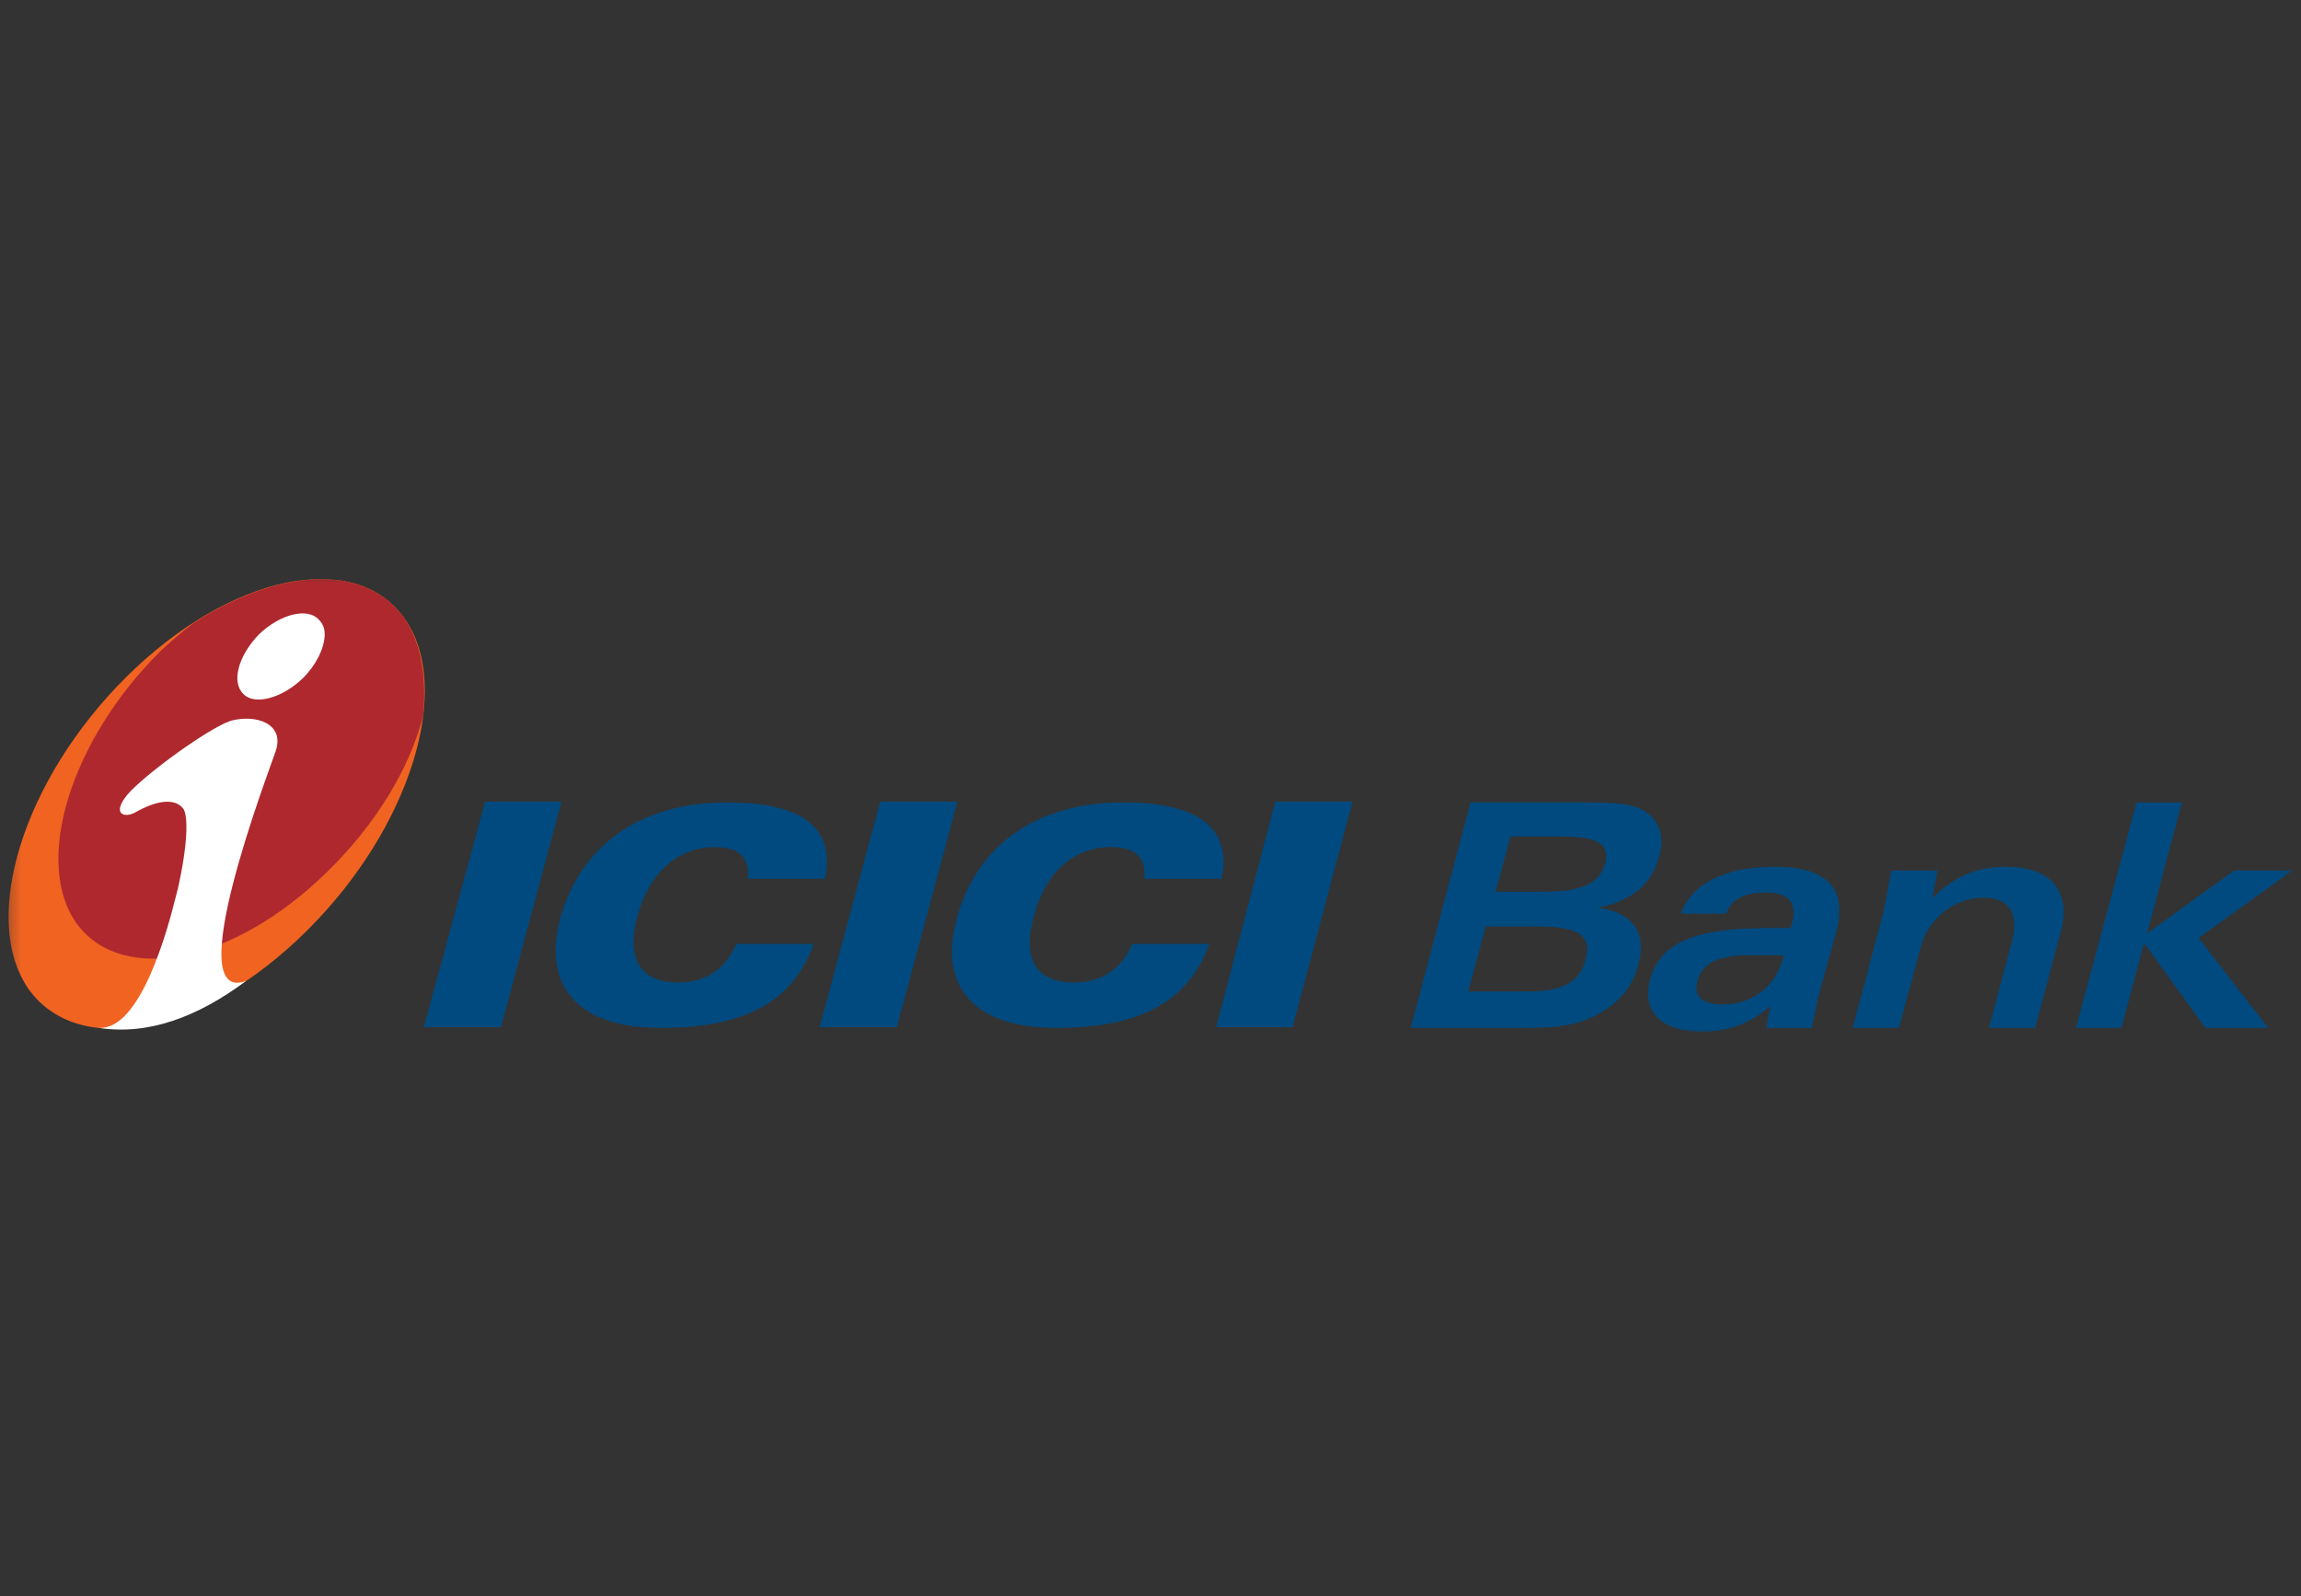 <svg width="160" height="111" viewBox="0 0 160 111" fill="none" xmlns="http://www.w3.org/2000/svg">
<rect x="0" y="0" width="160" height="111" fill="#333333" stroke="none"/>
<g clip-path="url(#clip0_122_15824)">
<mask id="mask0_122_15824" style="mask-type:luminance" maskUnits="userSpaceOnUse" x="0" y="40" width="160" height="32">
<path d="M159.666 40H0.333V72H159.666V40Z" fill="white"/>
</mask>
<g mask="url(#mask0_122_15824)">
<path d="M29.47 71.422H34.838L39.047 55.744H33.734L29.47 71.422Z" fill="#004A7F"/>
<path d="M56.994 71.422H62.363L66.572 55.744H61.203L56.994 71.422Z" fill="#004A7F"/>
<path d="M84.569 71.422H89.885L94.044 55.744H88.675L84.569 71.422Z" fill="#004A7F"/>
<path d="M51.994 61.109H57.363C58.099 57.586 55.837 55.798 50.574 55.798C44.468 55.798 40.365 58.796 38.944 63.899C37.732 68.632 40.207 71.474 45.941 71.474C51.731 71.474 55.151 69.686 56.574 65.634H51.205C50.416 67.422 49.048 68.316 47.154 68.316C44.574 68.316 43.522 66.739 44.311 63.741C45.152 60.636 47.154 58.901 49.732 58.901C51.415 58.901 52.152 59.637 51.994 61.109Z" fill="#004A7F"/>
<path d="M79.571 61.109H84.94C85.676 57.586 83.358 55.798 78.095 55.798C72.042 55.798 67.886 58.796 66.519 63.899C65.256 68.632 67.728 71.474 73.466 71.474C79.202 71.474 82.622 69.686 84.095 65.634H78.729C77.99 67.422 76.57 68.316 74.676 68.316C72.098 68.316 71.046 66.739 71.885 63.741C72.676 60.636 74.676 58.901 77.254 58.901C78.94 58.901 79.728 59.637 79.571 61.109Z" fill="#004A7F"/>
<path d="M8.787 47.067C15.944 39.965 24.627 38.122 28.102 42.963C31.577 47.803 28.523 57.587 21.365 64.688C14.208 71.842 5.525 73.683 1.998 68.79C-1.422 63.899 1.632 54.166 8.787 47.067Z" fill="#F06321"/>
<path d="M13.524 43.278C12.735 43.856 11.945 44.54 11.156 45.279C4.893 51.484 2.26 60.005 5.367 64.267C8.576 68.527 16.259 66.949 22.68 60.689C26.155 57.323 28.47 53.43 29.417 49.801C29.68 47.119 29.311 44.751 28.102 42.963C25.366 39.176 19.471 39.489 13.524 43.278Z" fill="#AE282E"/>
<path d="M22.575 44.067V44.224C22.523 45.118 21.996 46.223 21.049 47.169C19.629 48.536 17.735 49.062 16.943 48.276C16.049 47.435 16.578 45.592 17.998 44.119C19.471 42.7 21.365 42.226 22.154 43.068C22.417 43.331 22.575 43.646 22.575 44.067ZM17.104 68.211C13.734 70.735 10.262 72 6.893 71.474C8.313 71.526 9.473 69.946 10.42 67.843C11.367 65.687 11.893 63.689 12.366 61.793C13.05 58.796 13.103 56.692 12.735 56.219C12.156 55.48 10.893 55.641 9.418 56.482C8.681 56.903 7.734 56.64 8.842 55.273C9.999 53.905 14.471 50.642 16.049 50.117C17.84 49.643 19.839 50.327 19.155 52.273C18.679 53.692 12.472 69.894 17.104 68.211Z" fill="white"/>
<path d="M102.095 68.947L103.305 64.424H106.251V62.006H103.989L105.041 58.164H106.251V55.795H102.251L98.095 71.474H106.251V68.947H102.095ZM106.251 64.424H106.83C109.515 64.424 110.778 64.898 110.252 66.738C109.831 68.368 108.516 68.947 106.251 68.947V71.474C108.463 71.474 110.095 71.263 111.725 70.156C112.83 69.42 113.622 68.316 113.937 67.054C114.513 64.898 113.567 63.423 111.094 63.11C113.409 62.689 114.885 61.477 115.355 59.584C115.776 58.164 115.408 57.113 114.408 56.429C113.567 55.851 112.146 55.795 110.252 55.795H106.251V58.164H108.306C110.831 58.164 111.988 58.48 111.62 60.057C111.147 61.582 109.779 62.006 107.201 62.006H106.251V64.424Z" fill="#004A7F"/>
<path d="M120.987 60.481V62.424C120.566 62.637 120.198 63.005 120.04 63.531H116.884C117.407 62.006 118.83 60.952 120.987 60.481ZM120.987 69.686C120.619 69.791 120.198 69.844 119.777 69.844C118.357 69.844 117.726 69.263 118.041 68.211C118.357 67.001 119.304 66.581 120.987 66.423V64.583C117.354 64.846 115.356 65.792 114.724 68.158C114.146 70.314 115.516 71.737 118.357 71.737C119.304 71.737 120.198 71.579 120.987 71.263V69.686ZM124.041 66.423L123.988 66.581C123.568 68.211 122.46 69.318 120.987 69.686V71.263C121.776 70.945 122.46 70.527 123.092 69.949L122.828 71.474H125.988C126.146 70.735 126.303 69.894 126.514 69.052L127.724 64.635C127.829 64.267 127.882 63.899 127.882 63.531V63.005C127.776 61.215 126.25 60.268 123.41 60.268C122.513 60.268 121.724 60.373 120.987 60.481V62.424C121.461 62.164 122.04 62.059 122.778 62.059C124.407 62.059 125.041 62.792 124.564 64.372L124.514 64.53H122.828C122.2 64.53 121.566 64.583 120.987 64.583V66.423H124.041Z" fill="#004A7F"/>
<path d="M128.828 71.474H132.04L133.565 65.845C134.091 63.846 135.933 62.424 137.879 62.424C139.773 62.424 140.46 63.531 139.829 65.74L138.3 71.474H141.512L143.301 64.793C144.037 61.953 142.617 60.268 139.46 60.268C137.406 60.268 135.775 61.004 134.355 62.477L134.723 60.531H131.514C131.198 62.266 130.988 63.321 130.88 63.741L128.828 71.474Z" fill="#004A7F"/>
<path d="M144.353 71.474H147.512L149.09 65.582L153.354 71.474H157.721L152.878 65.214L159.404 60.531H155.353L149.301 64.898L151.721 55.798H148.564L144.353 71.474Z" fill="#004A7F"/>
</g>
</g>
<defs>
<clipPath id="clip0_122_15824">
<rect width="160" height="32" fill="white" transform="translate(0 40)"/>
</clipPath>
</defs>
</svg>
